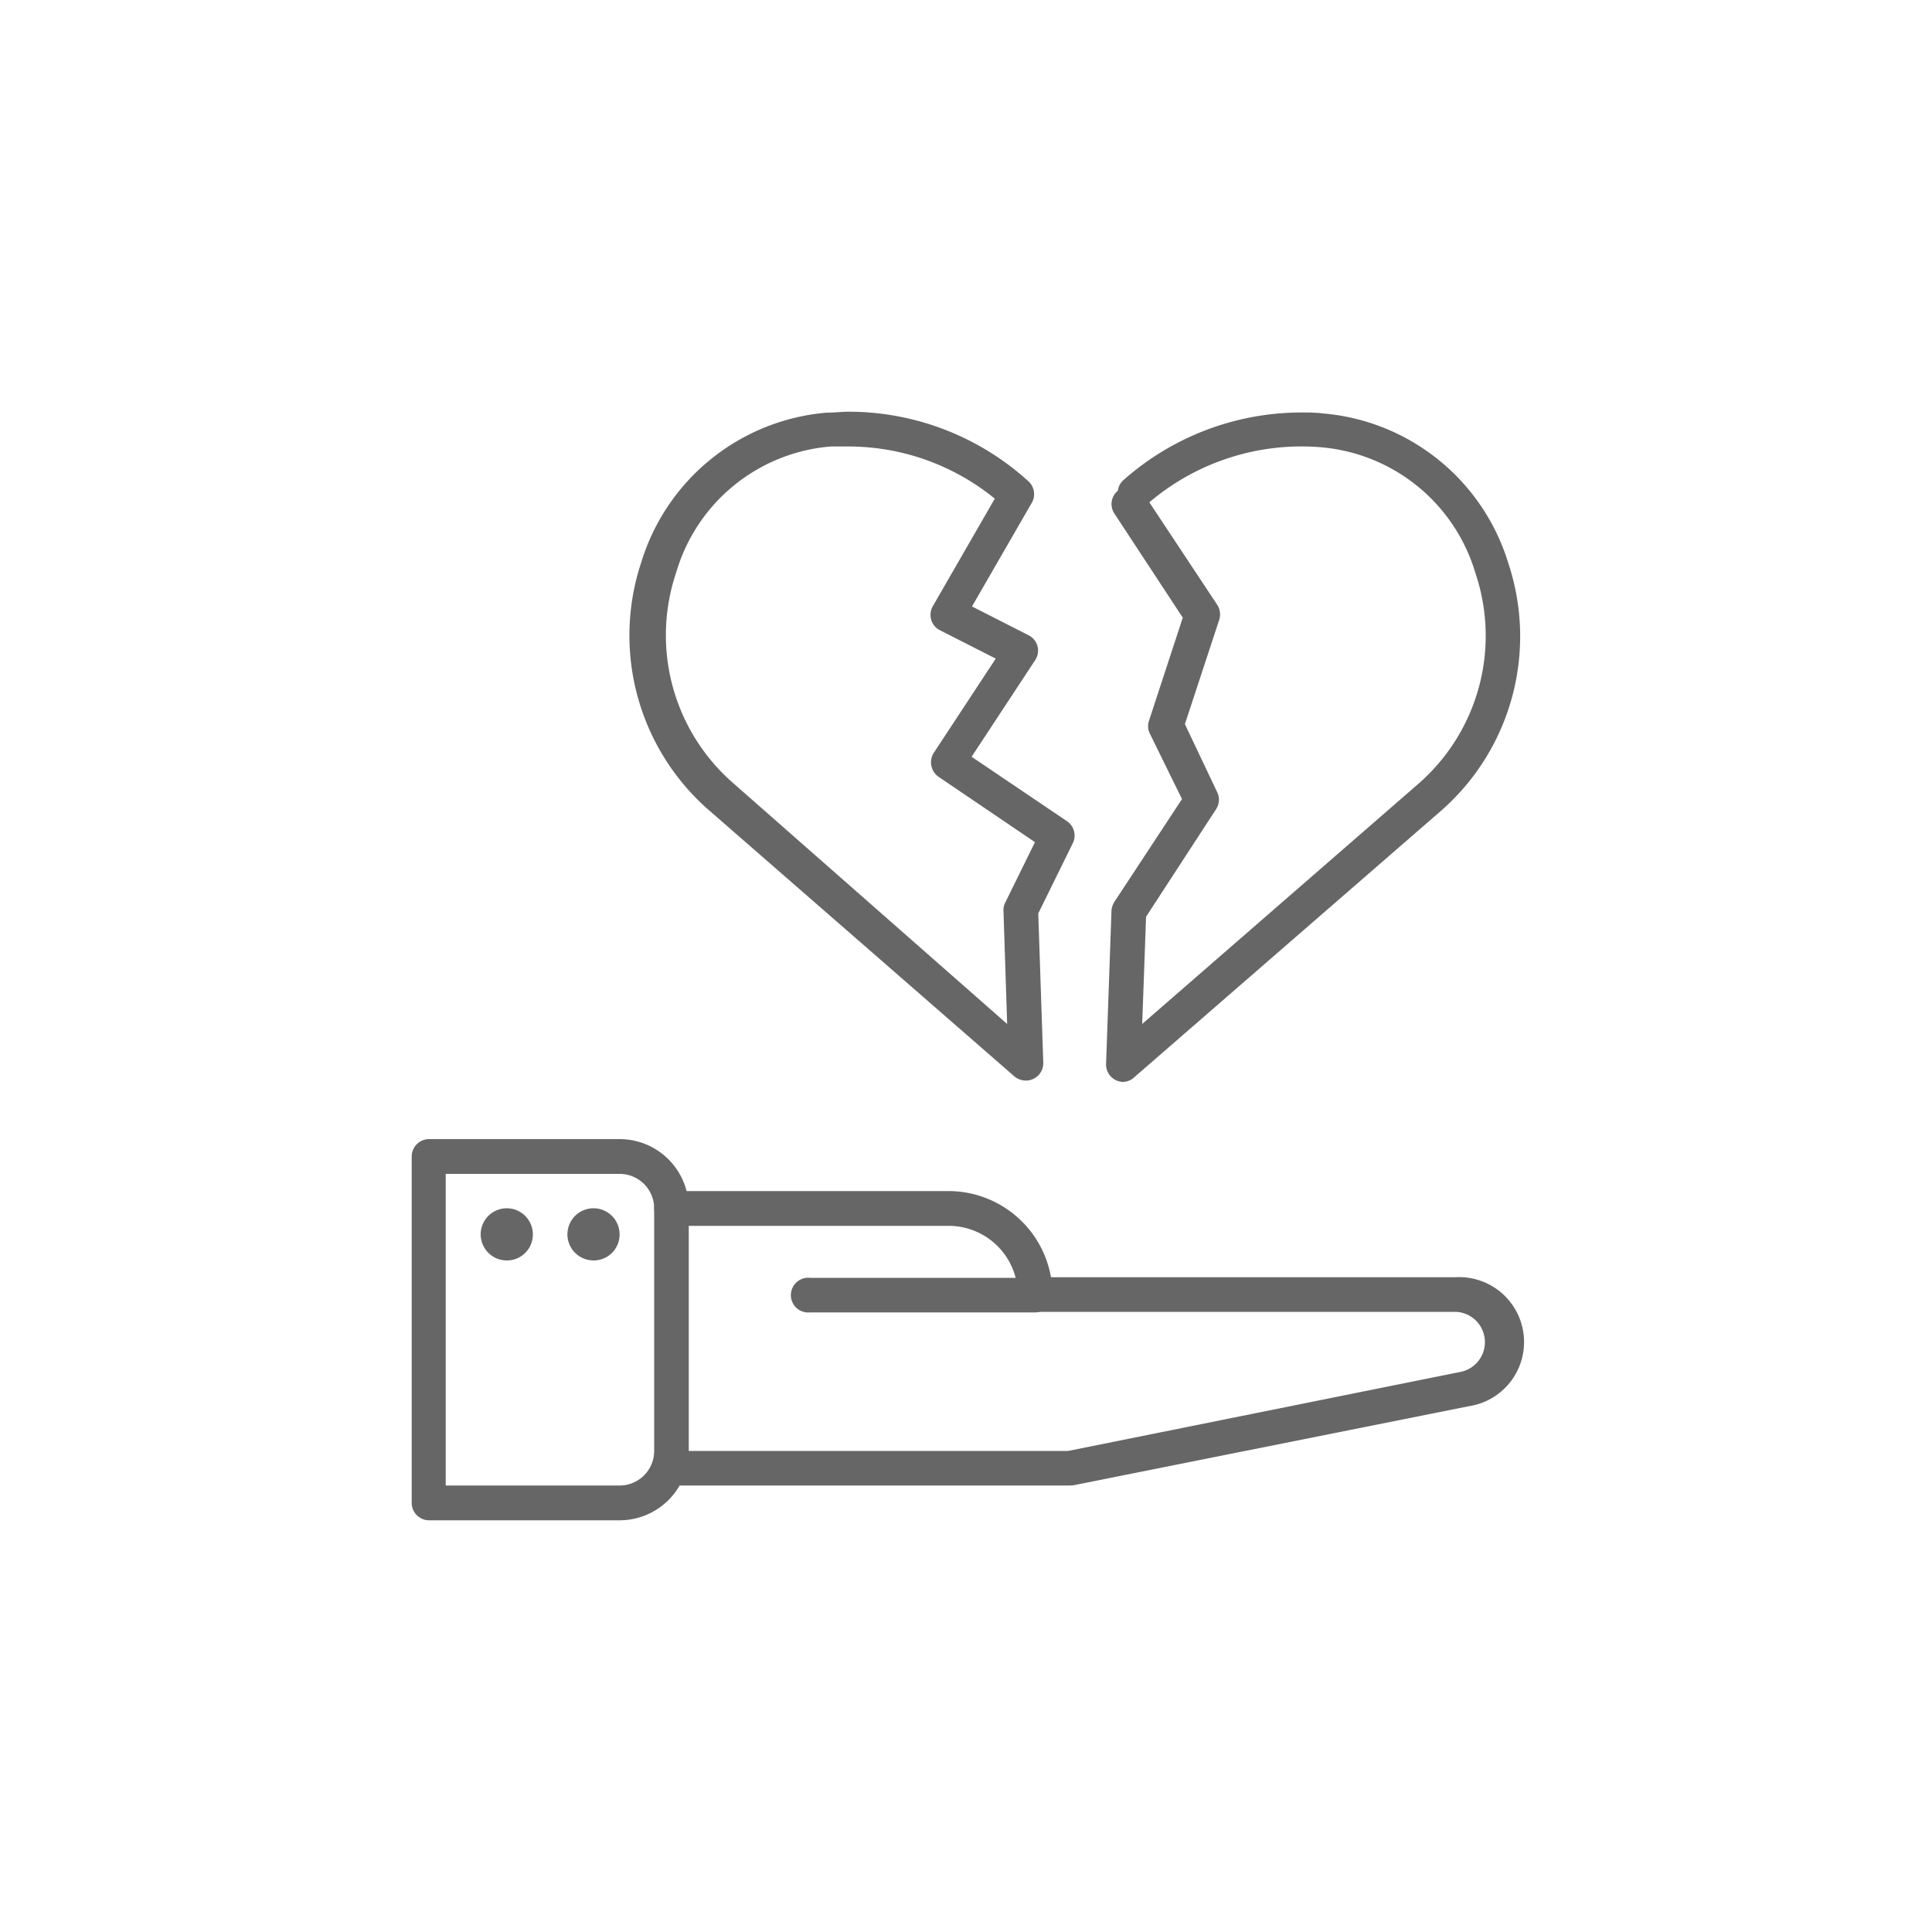 <svg id="圖層_1" data-name="圖層 1" xmlns="http://www.w3.org/2000/svg" viewBox="0 0 100 100"><defs><style>.cls-1{fill:#666;}</style></defs><path class="cls-1" d="M32.07,78.69H22.21a.9.9,0,0,1-.9-.9V59.86a.9.9,0,0,1,.9-.9h9.86a3.58,3.58,0,0,1,3.58,3.59V75.1A3.58,3.58,0,0,1,32.07,78.69Zm-9-1.8h9a1.79,1.79,0,0,0,1.79-1.79V62.55a1.79,1.79,0,0,0-1.79-1.79h-9Z"/><path class="cls-1" d="M30.72,65.24a1.35,1.35,0,1,1,1.35-1.34A1.34,1.34,0,0,1,30.72,65.24Z"/><path class="cls-1" d="M26.24,65.24a1.35,1.35,0,1,1,1.34-1.34A1.34,1.34,0,0,1,26.24,65.24Z"/><path class="cls-1" d="M53.09,55.93a.92.92,0,0,1-.59-.22L36.63,41.88a12,12,0,0,1-3.44-12.77,11,11,0,0,1,9.59-7.75c.39,0,.79-.05,1.19-.05a13.84,13.84,0,0,1,9.27,3.61A.9.9,0,0,1,53.42,26l-3.11,5.39,2.93,1.49a.89.89,0,0,1,.34,1.29l-3.29,5,4.93,3.33a.9.9,0,0,1,.31,1.14l-1.79,3.64L54,55a.9.9,0,0,1-.9.93ZM44,23.11c-.35,0-.7,0-1,0a9.11,9.11,0,0,0-8,6.52,10.15,10.15,0,0,0,2.9,10.86L52.13,53l-.19-5.85a.82.82,0,0,1,.09-.43l1.54-3.13-5-3.39A.92.92,0,0,1,48.31,39l3.23-4.91-2.89-1.47a.87.87,0,0,1-.45-.54.9.9,0,0,1,.08-.7l3.21-5.57A12,12,0,0,0,44,23.11Z"/><path class="cls-1" d="M58.14,56a.9.9,0,0,1-.89-.93l.28-7.93a1,1,0,0,1,.15-.46l3.5-5.32-1.66-3.38a.87.87,0,0,1-.05-.67l1.75-5.34-3.54-5.39a.89.89,0,0,1,.18-1.18.87.87,0,0,1,.29-.55,13.9,13.9,0,0,1,9.15-3.5c.4,0,.79,0,1.19.05a11,11,0,0,1,9.58,7.75,12,12,0,0,1-3.43,12.77L58.73,55.74A.9.9,0,0,1,58.14,56Zm1.18-8.55L59.12,53,73.46,40.53a10.16,10.16,0,0,0,2.91-10.86,9.14,9.14,0,0,0-8-6.52A12.16,12.16,0,0,0,59.49,26L63,31.3a.91.91,0,0,1,.11.77l-1.78,5.41L63,41a.89.89,0,0,1-.06.89Z"/><path class="cls-1" d="M53.58,67.93H41.93a.9.9,0,1,1,0-1.79H52.57a3.58,3.58,0,0,0-3.47-2.69H34.76a.9.9,0,0,1,0-1.8H49.1A5.39,5.39,0,0,1,54.48,67,.9.9,0,0,1,53.58,67.93Z"/><path class="cls-1" d="M55.38,76.89H34.76a.9.9,0,1,1,0-1.79H55.29L75.64,71a1.57,1.57,0,0,0-.32-3.1H53.58a.9.9,0,0,1,0-1.79H75.32A3.36,3.36,0,0,1,76,72.79L55.55,76.88Z"/></svg>